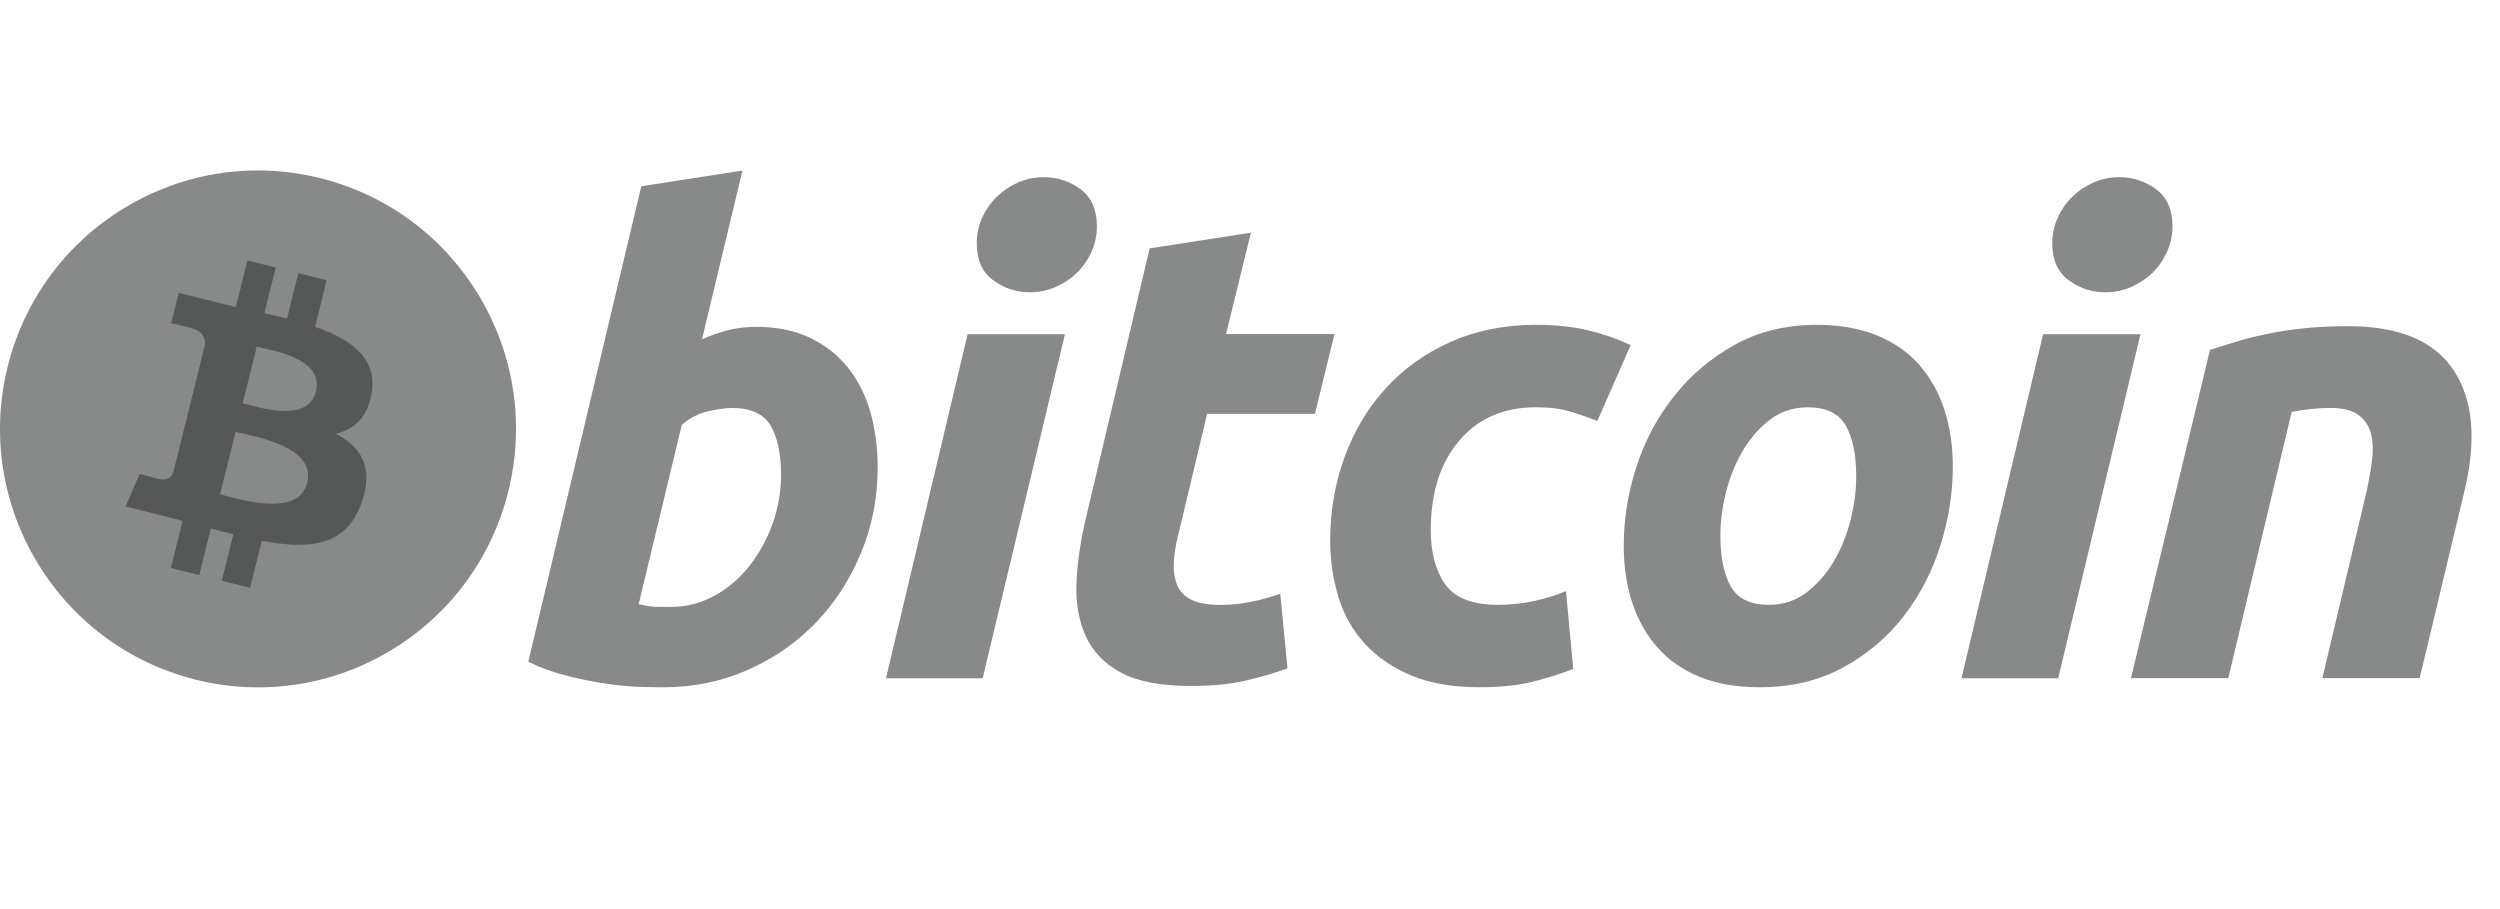 <svg width="88" height="32" viewBox="0 0 88 32" fill="none" xmlns="http://www.w3.org/2000/svg">
<path d="M17.892 17.299C16.679 22.173 11.751 25.139 6.884 23.923C2.02 22.708 -0.942 17.772 0.272 12.898C1.485 8.024 6.413 5.057 11.278 6.272C16.145 7.487 19.106 12.425 17.892 17.299Z" fill="#888989"/>
<path d="M13.088 13.8C13.269 12.589 12.349 11.939 11.091 11.505L11.499 9.865L10.502 9.616L10.105 11.213C9.843 11.147 9.574 11.085 9.306 11.024L9.707 9.417L8.711 9.168L8.302 10.808C8.085 10.758 7.872 10.709 7.666 10.658L7.667 10.653L6.293 10.309L6.027 11.375C6.027 11.375 6.767 11.545 6.751 11.556C7.155 11.656 7.228 11.924 7.216 12.136L6.751 14.004C6.779 14.011 6.815 14.022 6.854 14.037C6.821 14.029 6.786 14.02 6.749 14.011L6.097 16.628C6.048 16.751 5.923 16.935 5.641 16.866C5.651 16.88 4.916 16.684 4.916 16.684L4.421 17.827L5.718 18.151C5.96 18.211 6.196 18.275 6.429 18.334L6.016 19.993L7.012 20.242L7.42 18.601C7.692 18.675 7.956 18.743 8.214 18.807L7.807 20.441L8.804 20.689L9.216 19.034C10.916 19.356 12.194 19.226 12.732 17.687C13.165 16.447 12.71 15.732 11.816 15.266C12.467 15.115 12.958 14.686 13.088 13.8ZM10.811 16.998C10.503 18.238 8.42 17.568 7.744 17.4L8.291 15.202C8.967 15.371 11.133 15.706 10.811 16.998ZM11.12 13.782C10.839 14.91 9.104 14.337 8.542 14.196L9.038 12.203C9.601 12.344 11.412 12.606 11.12 13.782Z" fill="#565757"/>
<path d="M26.618 11.505C27.354 11.505 27.991 11.637 28.525 11.897C29.063 12.159 29.506 12.512 29.862 12.956C30.212 13.403 30.474 13.925 30.642 14.522C30.81 15.122 30.894 15.767 30.894 16.456C30.894 17.516 30.7 18.518 30.308 19.462C29.917 20.407 29.386 21.227 28.71 21.926C28.035 22.625 27.238 23.175 26.319 23.582C25.402 23.989 24.404 24.193 23.333 24.193C23.194 24.193 22.951 24.189 22.607 24.182C22.262 24.175 21.867 24.139 21.424 24.079C20.979 24.017 20.508 23.925 20.01 23.802C19.513 23.68 19.04 23.511 18.596 23.295L22.573 6.556L26.135 6.003L24.711 11.943C25.016 11.806 25.323 11.699 25.63 11.622C25.936 11.545 26.266 11.505 26.618 11.505ZM23.63 21.363C24.166 21.363 24.672 21.23 25.146 20.971C25.623 20.711 26.034 20.36 26.378 19.923C26.722 19.484 26.995 18.99 27.194 18.437C27.392 17.885 27.493 17.309 27.493 16.709C27.493 15.972 27.37 15.398 27.125 14.982C26.88 14.569 26.427 14.361 25.768 14.361C25.553 14.361 25.275 14.402 24.93 14.476C24.584 14.554 24.275 14.716 23.998 14.96L22.481 21.268C22.573 21.285 22.654 21.3 22.723 21.314C22.79 21.33 22.865 21.341 22.939 21.349C23.018 21.358 23.108 21.362 23.217 21.362C23.325 21.362 23.461 21.363 23.63 21.363Z" fill="#888989"/>
<path d="M34.59 23.874H31.187L34.06 11.764H37.486L34.59 23.874ZM36.245 10.288C35.77 10.288 35.34 10.147 34.958 9.863C34.572 9.581 34.382 9.147 34.382 8.562C34.382 8.24 34.447 7.938 34.576 7.653C34.708 7.369 34.88 7.124 35.095 6.916C35.31 6.709 35.559 6.544 35.841 6.42C36.126 6.298 36.428 6.237 36.751 6.237C37.225 6.237 37.654 6.378 38.037 6.662C38.419 6.947 38.611 7.381 38.611 7.963C38.611 8.286 38.546 8.589 38.416 8.874C38.286 9.158 38.114 9.403 37.899 9.611C37.686 9.818 37.435 9.982 37.153 10.105C36.868 10.229 36.566 10.288 36.245 10.288Z" fill="#888989"/>
<path d="M40.468 8.743L44.032 8.19L43.157 11.76H46.974L46.285 14.568H42.491L41.48 18.805C41.387 19.158 41.334 19.487 41.32 19.794C41.303 20.102 41.342 20.366 41.434 20.589C41.525 20.812 41.69 20.984 41.928 21.106C42.165 21.229 42.505 21.292 42.951 21.292C43.318 21.292 43.675 21.257 44.021 21.187C44.365 21.119 44.713 21.024 45.066 20.9L45.319 23.526C44.86 23.695 44.362 23.84 43.825 23.962C43.288 24.086 42.652 24.146 41.917 24.146C40.86 24.146 40.04 23.988 39.456 23.675C38.873 23.36 38.461 22.93 38.215 22.384C37.971 21.841 37.862 21.215 37.893 20.509C37.924 19.802 38.031 19.058 38.215 18.275L40.468 8.743Z" fill="#888989"/>
<path d="M46.823 19.034C46.823 17.991 46.992 17.007 47.329 16.086C47.665 15.165 48.15 14.358 48.779 13.667C49.405 12.978 50.168 12.433 51.067 12.033C51.961 11.635 52.962 11.434 54.065 11.434C54.756 11.434 55.373 11.499 55.915 11.63C56.46 11.763 56.953 11.934 57.399 12.148L56.226 14.82C55.919 14.696 55.601 14.586 55.272 14.487C54.943 14.385 54.541 14.336 54.066 14.336C52.93 14.336 52.032 14.728 51.364 15.51C50.698 16.292 50.363 17.345 50.363 18.665C50.363 19.448 50.532 20.081 50.87 20.565C51.207 21.049 51.828 21.29 52.731 21.29C53.177 21.29 53.607 21.244 54.019 21.152C54.434 21.06 54.8 20.944 55.123 20.807L55.377 23.547C54.947 23.714 54.472 23.865 53.952 23.997C53.43 24.125 52.809 24.191 52.089 24.191C51.138 24.191 50.334 24.052 49.675 23.777C49.017 23.499 48.473 23.129 48.044 22.66C47.613 22.191 47.304 21.642 47.112 21.013C46.921 20.384 46.823 19.723 46.823 19.034Z" fill="#888989"/>
<path d="M61.936 24.191C61.124 24.191 60.418 24.067 59.82 23.822C59.223 23.576 58.729 23.232 58.338 22.786C57.947 22.342 57.654 21.816 57.453 21.209C57.253 20.603 57.156 19.932 57.156 19.196C57.156 18.274 57.304 17.351 57.603 16.432C57.9 15.51 58.342 14.682 58.926 13.946C59.506 13.208 60.221 12.606 61.062 12.136C61.904 11.669 62.871 11.434 63.958 11.434C64.755 11.434 65.456 11.558 66.063 11.804C66.667 12.049 67.164 12.396 67.557 12.84C67.946 13.286 68.242 13.81 68.44 14.417C68.64 15.022 68.739 15.695 68.739 16.431C68.739 17.351 68.593 18.273 68.304 19.196C68.014 20.114 67.584 20.944 67.016 21.682C66.45 22.418 65.741 23.02 64.89 23.488C64.04 23.956 63.055 24.191 61.936 24.191ZM63.636 14.337C63.132 14.337 62.686 14.483 62.304 14.773C61.921 15.066 61.599 15.435 61.34 15.879C61.078 16.325 60.883 16.812 60.752 17.341C60.621 17.871 60.557 18.373 60.557 18.849C60.557 19.617 60.681 20.216 60.925 20.646C61.171 21.075 61.614 21.29 62.258 21.29C62.764 21.29 63.208 21.145 63.592 20.852C63.973 20.561 64.295 20.192 64.557 19.747C64.817 19.303 65.013 18.815 65.145 18.285C65.273 17.756 65.339 17.252 65.339 16.777C65.339 16.011 65.216 15.411 64.97 14.98C64.725 14.552 64.28 14.337 63.636 14.337Z" fill="#888989"/>
<path d="M72.449 23.874H69.044L71.917 11.764H75.345L72.449 23.874ZM74.102 10.288C73.628 10.288 73.198 10.147 72.816 9.863C72.433 9.581 72.24 9.147 72.24 8.562C72.24 8.24 72.306 7.938 72.436 7.653C72.566 7.369 72.739 7.124 72.954 6.916C73.168 6.709 73.419 6.544 73.701 6.42C73.984 6.298 74.286 6.237 74.608 6.237C75.083 6.237 75.513 6.378 75.896 6.662C76.279 6.947 76.472 7.381 76.472 7.963C76.472 8.286 76.403 8.589 76.275 8.874C76.146 9.158 75.973 9.403 75.759 9.611C75.543 9.818 75.295 9.982 75.013 10.105C74.728 10.229 74.425 10.288 74.102 10.288Z" fill="#888989"/>
<path d="M77.793 12.312C78.052 12.236 78.34 12.146 78.654 12.046C78.968 11.948 79.32 11.855 79.713 11.773C80.102 11.687 80.54 11.617 81.022 11.564C81.505 11.509 82.054 11.482 82.665 11.482C84.459 11.482 85.696 12.006 86.379 13.049C87.061 14.093 87.18 15.521 86.737 17.332L85.172 23.871H81.747L83.264 17.469C83.356 17.07 83.429 16.683 83.483 16.306C83.537 15.932 83.534 15.602 83.47 15.316C83.41 15.034 83.267 14.803 83.046 14.625C82.822 14.449 82.483 14.36 82.022 14.36C81.579 14.36 81.127 14.408 80.667 14.5L78.436 23.871H75.01L77.793 12.312Z" fill="#888989"/>
</svg>
